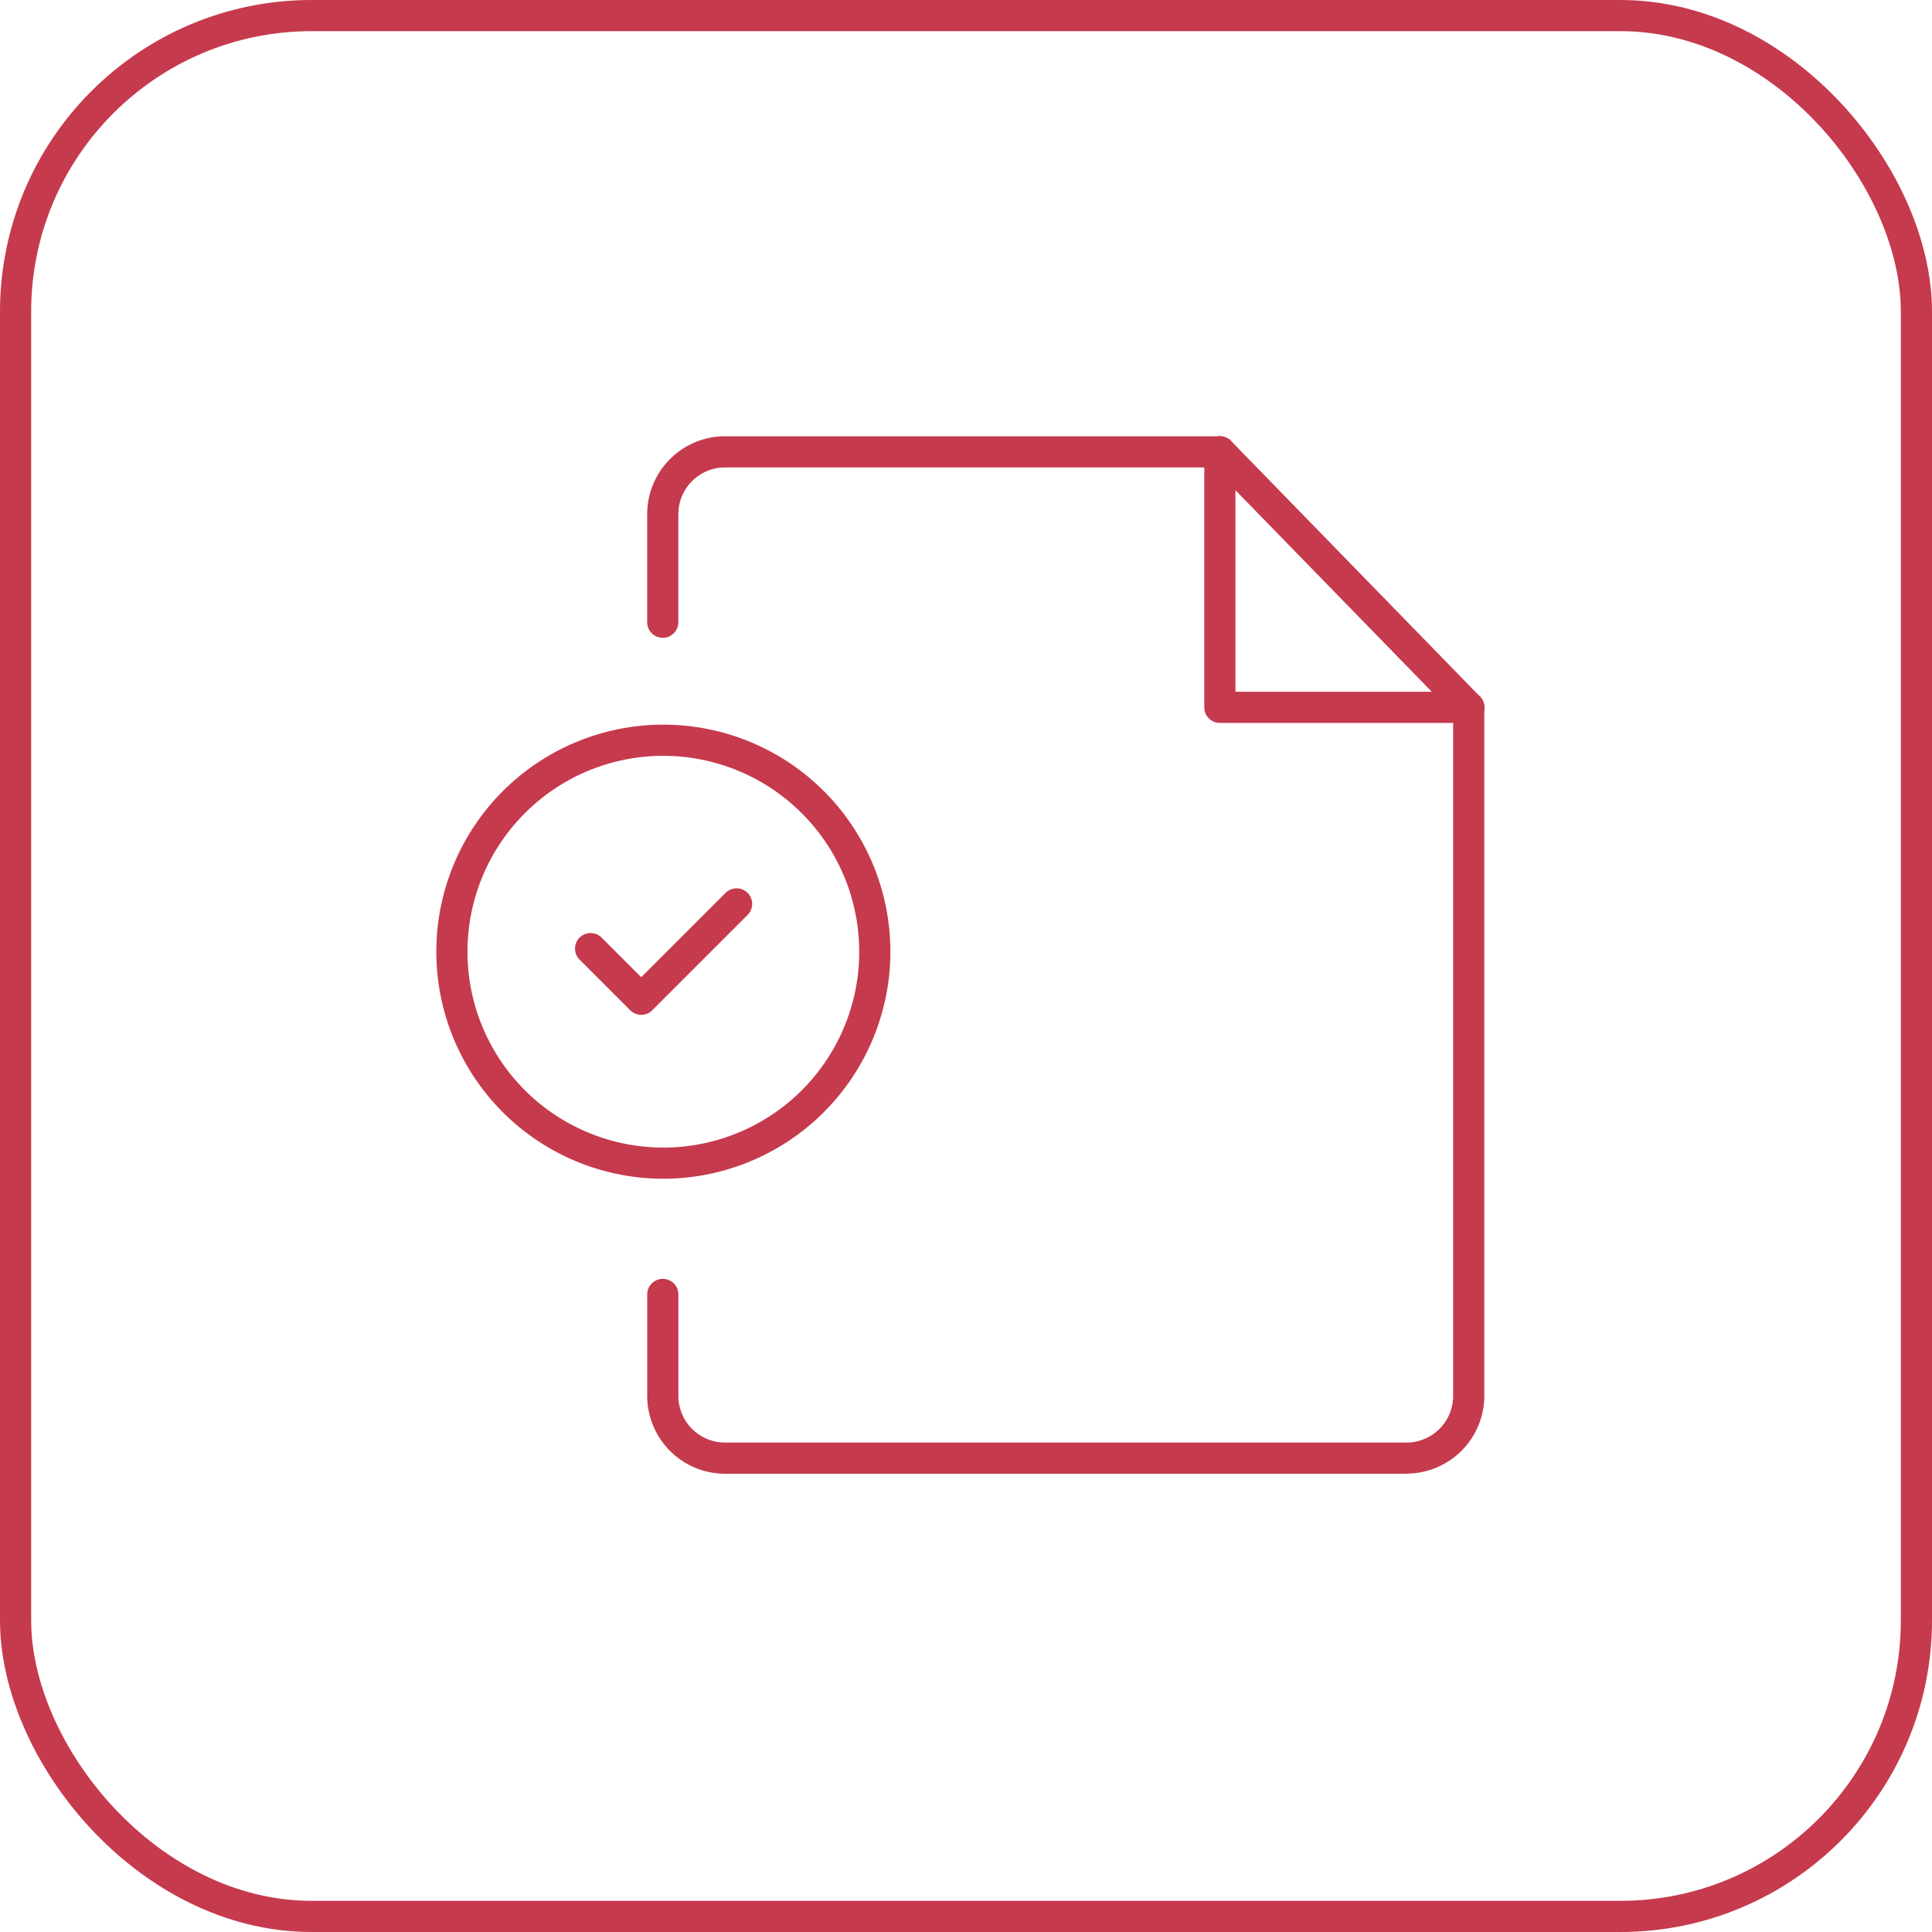 <?xml version="1.0" encoding="UTF-8"?> <svg xmlns="http://www.w3.org/2000/svg" xmlns:xlink="http://www.w3.org/1999/xlink" width="62" height="62" viewBox="0 0 62 62"><defs><clipPath id="clip-path"><rect id="Rectángulo_184" data-name="Rectángulo 184" width="33.633" height="33.294" transform="translate(0 0)" fill="#c63a4d"></rect></clipPath></defs><g id="Grupo_6036" data-name="Grupo 6036" transform="translate(-160 -2196)"><g id="Rectángulo_147" data-name="Rectángulo 147" transform="translate(160 2196)" fill="none" stroke="#c63a4d" stroke-width="1"><rect width="62" height="62" rx="10" stroke="none"></rect><rect x="0.5" y="0.5" width="61" height="61" rx="9.5" fill="none"></rect></g><g id="Grupo_173" data-name="Grupo 173" transform="translate(174 2210)"><g id="Grupo_172" data-name="Grupo 172" clip-path="url(#clip-path)"><path id="Trazado_202" data-name="Trazado 202" d="M7.287,23.827a7.286,7.286,0,1,1,7.287-7.285,7.294,7.294,0,0,1-7.287,7.285m0-13.572a6.286,6.286,0,1,0,6.287,6.287,6.294,6.294,0,0,0-6.287-6.287" fill="#c63a4d"></path><path id="Trazado_203" data-name="Trazado 203" d="M6.578,18.567a.5.5,0,0,1-.354-.147l-1.63-1.63a.5.5,0,0,1,.707-.707L6.578,17.36l2.7-2.7a.5.5,0,1,1,.707.707L6.932,18.42a.5.5,0,0,1-.354.147" fill="#c63a4d"></path><path id="Trazado_204" data-name="Trazado 204" d="M7.269,6.468a.5.5,0,0,1-.5-.5V2.5A2.5,2.5,0,0,1,9.269,0H25.146a.5.5,0,0,1,0,1H9.269a1.5,1.5,0,0,0-1.5,1.5V5.968a.5.5,0,0,1-.5.5" fill="#c63a4d"></path><path id="Trazado_205" data-name="Trazado 205" d="M31.133,33.294H9.27a2.5,2.5,0,0,1-2.5-2.5V27.54a.5.5,0,0,1,1,0v3.254a1.5,1.5,0,0,0,1.5,1.5H31.133a1.5,1.5,0,0,0,1.5-1.5V8.7a.5.5,0,0,1,1,0v22.09a2.5,2.5,0,0,1-2.5,2.5" fill="#c63a4d"></path><path id="Trazado_206" data-name="Trazado 206" d="M33.133,9.2H25.147a.5.5,0,0,1-.5-.5V.718a.5.5,0,0,1,1,0V8.2h7.486a.5.5,0,0,1,0,1" fill="#c63a4d"></path><path id="Trazado_207" data-name="Trazado 207" d="M33.133,9.2a.5.5,0,0,1-.358-.151L24.788.85a.5.5,0,0,1,.717-.7l7.986,8.2a.5.5,0,0,1-.358.849" fill="#c63a4d"></path></g></g></g></svg> 